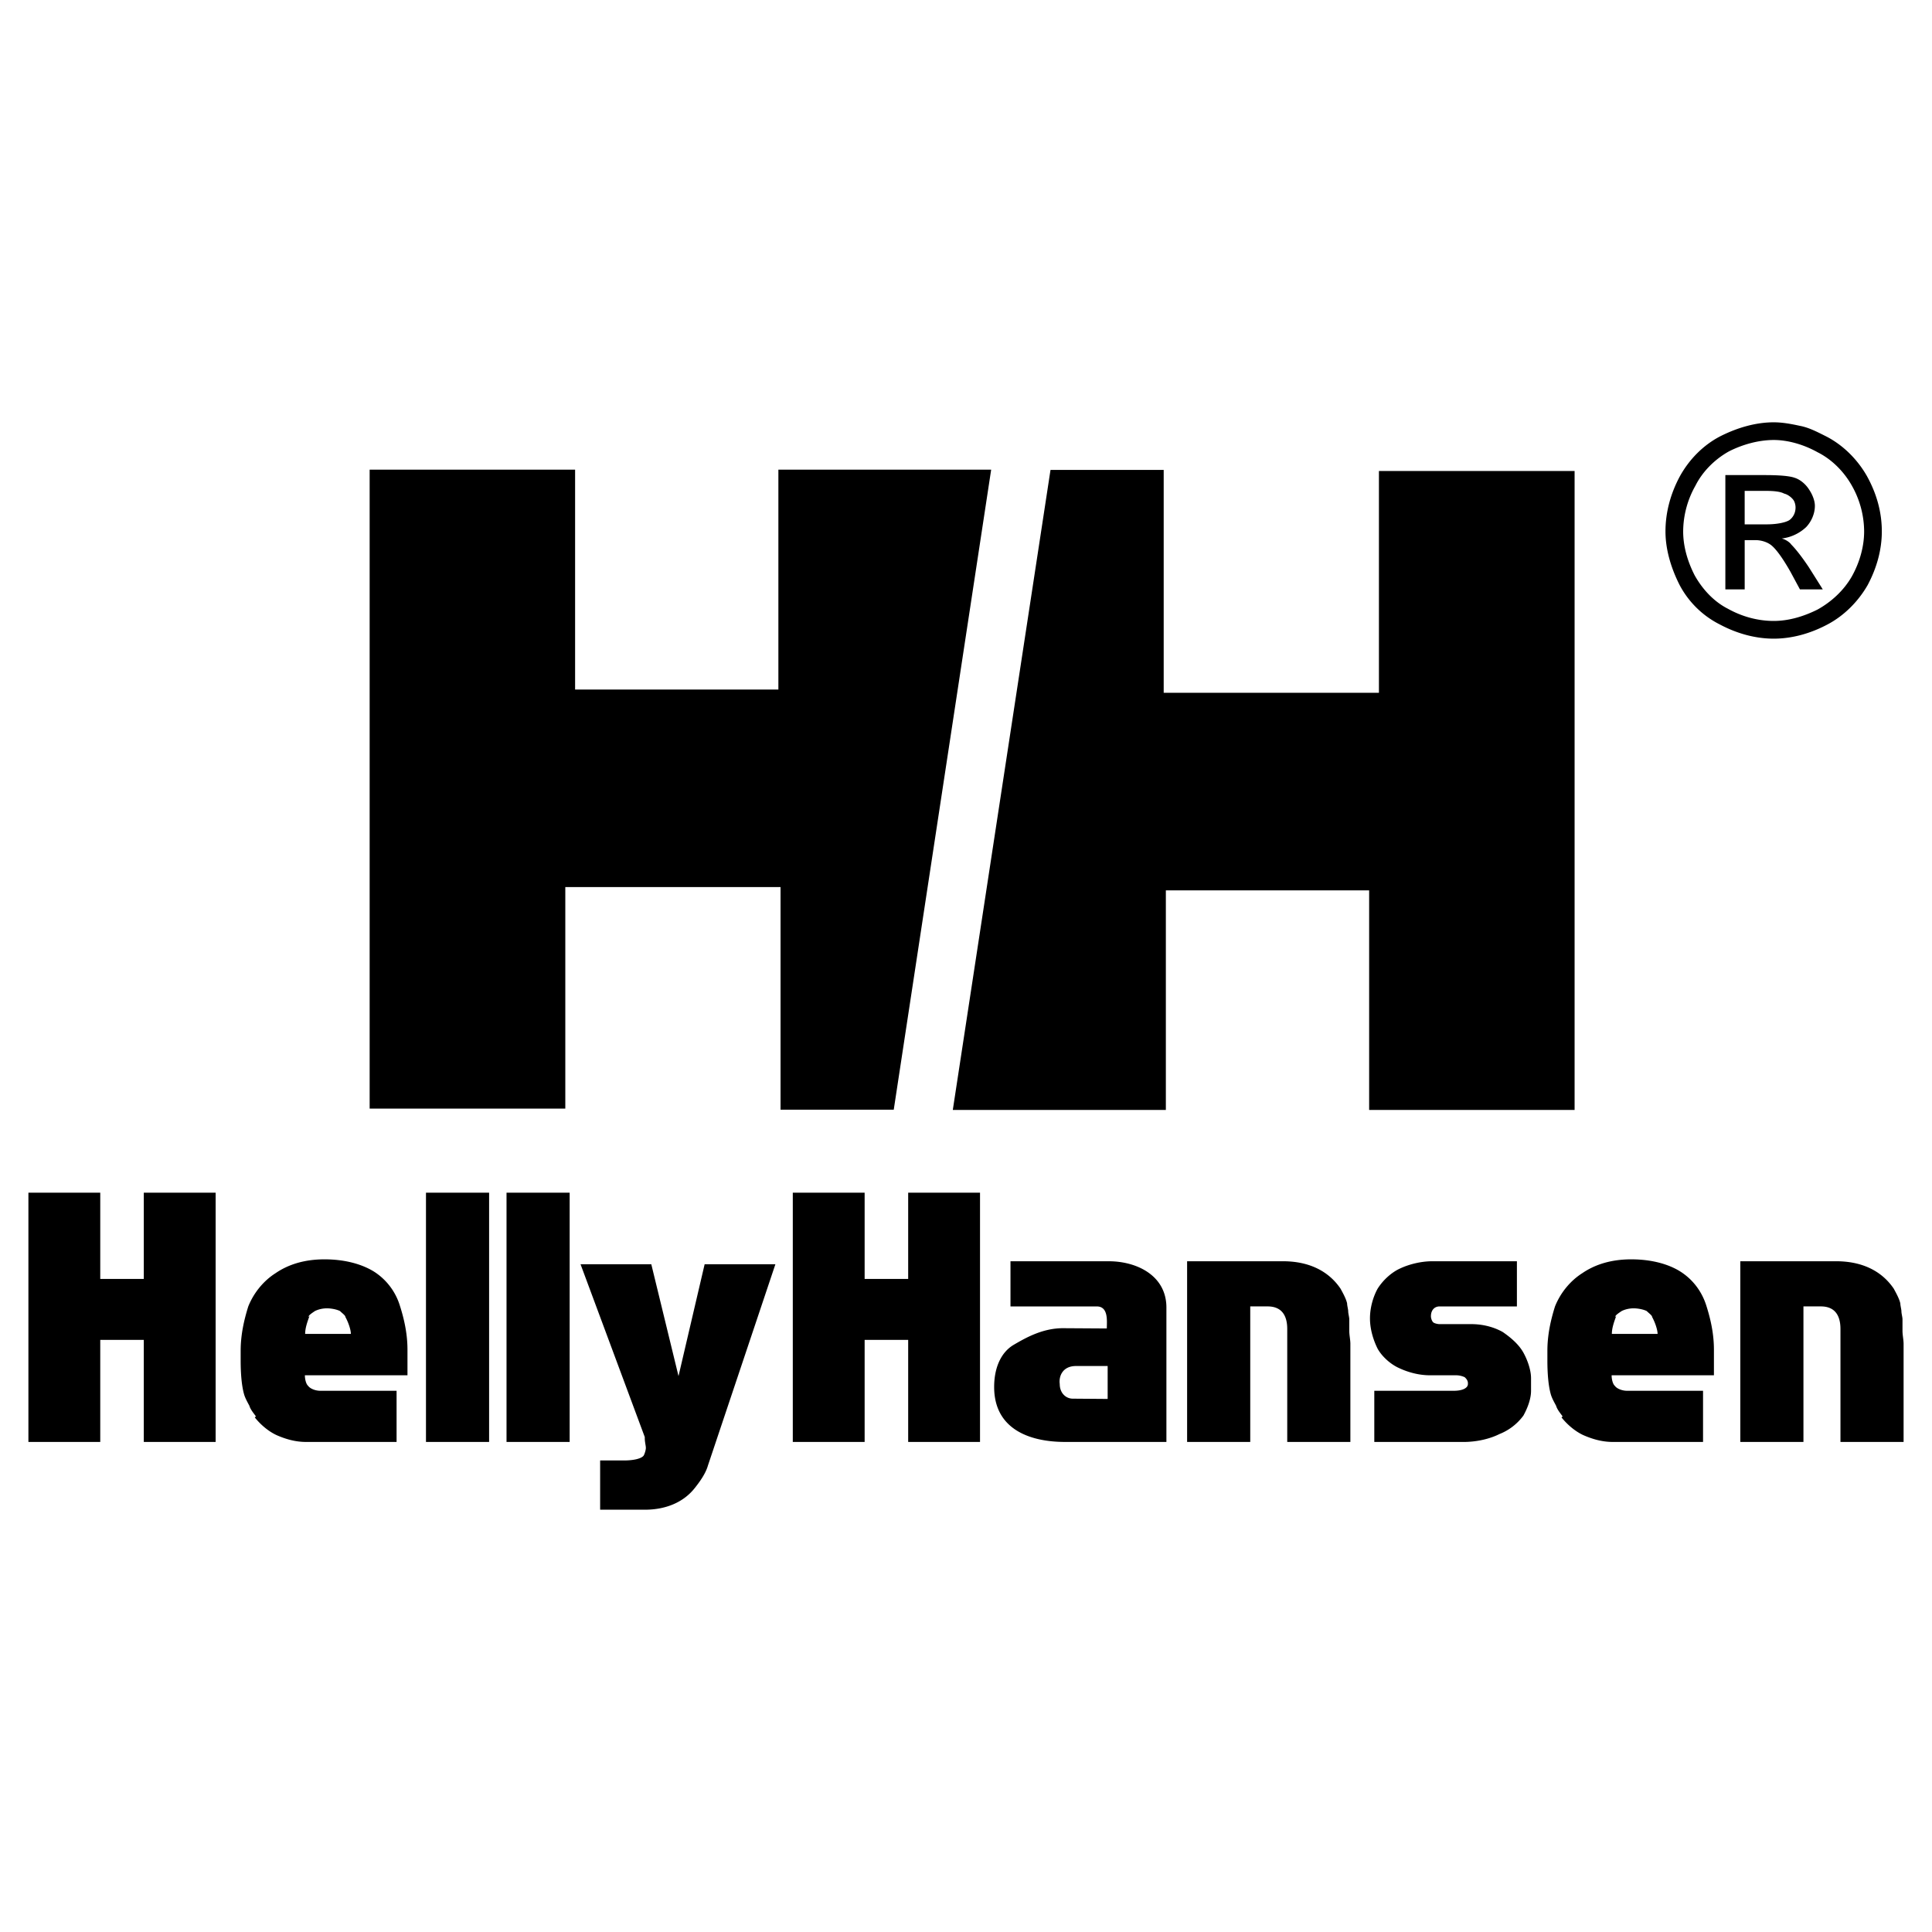 <svg xmlns="http://www.w3.org/2000/svg" width="2500" height="2500" viewBox="0 0 192.756 192.756"><g fill-rule="evenodd" clip-rule="evenodd"><path fill="transparent" d="M0 0h192.756v192.756H0V0z"/><path d="M116.102 46.885V69.12h21.474V46.993h19.522v63.747H136.6V88.831h-20.282v21.909H95.061l9.748-63.855h11.293zM77.875 110.713V88.505H56.401v22.099H36.88V46.858h20.498v21.936h20.281V46.858h21.23l-9.719 63.855H77.875zM176.971 42.134c.869 0 1.738.163 2.607.353.895.163 1.764.624 2.633 1.059 1.684.869 3.096 2.28 4.045 3.937.979 1.765 1.494 3.611 1.494 5.539 0 1.846-.516 3.665-1.412 5.348-.951 1.656-2.363 3.068-4.018 3.937-1.684.896-3.529 1.412-5.35 1.412-1.846 0-3.691-.516-5.375-1.412a9.226 9.226 0 0 1-4.018-3.937c-.896-1.765-1.412-3.61-1.412-5.348 0-1.928.516-3.774 1.412-5.457.949-1.738 2.361-3.149 4.018-4.018 1.764-.898 3.612-1.413 5.376-1.413zm0 1.764c-1.492 0-3.096.435-4.48 1.14-1.41.787-2.633 2.009-3.338 3.421a9.335 9.335 0 0 0-1.223 4.561c0 1.493.436 2.987 1.141 4.371.787 1.412 1.928 2.633 3.312 3.339 1.412.787 2.986 1.222 4.588 1.222 1.467 0 2.959-.435 4.371-1.14 1.412-.788 2.633-1.928 3.422-3.312.787-1.412 1.221-2.986 1.221-4.479a9.333 9.333 0 0 0-1.221-4.561c-.789-1.412-2.01-2.634-3.422-3.339-1.412-.788-2.987-1.223-4.371-1.223zm-4.832 14.905V47.4h3.936c1.412 0 2.471.082 2.986.272.518.163 1.061.597 1.412 1.14.354.516.598 1.14.598 1.656 0 .787-.352 1.574-.869 2.118a4.27 4.27 0 0 1-2.443 1.14c.354.082.787.353.951.598.434.435 1.059 1.222 1.764 2.28l1.385 2.199h-2.279l-.951-1.765c-.787-1.384-1.492-2.362-2.01-2.715-.352-.245-.895-.435-1.492-.435h-1.059v4.914h-1.929v.001zm1.927-6.488h2.199c1.031 0 1.928-.19 2.279-.435.354-.271.598-.706.598-1.249 0-.245-.082-.598-.244-.787-.189-.245-.543-.516-.896-.598-.352-.19-.949-.271-1.846-.271h-2.09v3.34zM189.922 133.98v9.883h-6.299v-11.268c0-1.467-.652-2.254-1.955-2.254h-1.738v13.521h-6.299v-18.027h9.557c2.607 0 4.562.977 5.756 2.742.217.406.543.977.652 1.465 0 .217.109.598.109.787 0 .219.107.598.107.789v1.166c0 .408.109.896.109 1.275v-.079h.001zM155.902 141.311c-.217-.299-.543-.68-.65-1.059-.217-.408-.436-.787-.543-1.195-.217-.787-.326-1.955-.326-3.312v-.977c0-1.574.326-3.041.76-4.426.543-1.357 1.521-2.553 2.715-3.312 1.305-.895 2.934-1.385 4.887-1.385 2.064 0 3.801.49 4.996 1.277s2.062 1.955 2.498 3.338c.434 1.359.76 2.824.76 4.398v2.553h-10.207c0 .379.107.869.324 1.059.217.299.762.488 1.195.488h7.602v5.105h-9.014c-1.086 0-2.062-.299-2.932-.68-.869-.406-1.629-1.086-2.172-1.764l.107-.108zm5.35-10.018c-.217.596-.436 1.193-.436 1.791h4.562c0-.379-.219-1.086-.543-1.684 0-.162-.326-.379-.543-.598-.326-.162-.869-.27-1.305-.27-.434 0-.867.107-1.193.27-.326.219-.652.436-.652.598l.11-.107zM136.682 131.537c0-1.086.326-2.172.76-2.959.543-.869 1.412-1.656 2.281-2.037.869-.406 2.062-.705 3.148-.705h8.471v4.506h-7.711c-.543 0-.867.408-.867.979 0 .217.107.488.217.596.107.109.434.191.65.191h3.15c1.193 0 2.279.299 3.148.787.869.598 1.629 1.275 2.064 2.062.434.787.76 1.766.76 2.553v1.248c0 .787-.326 1.684-.76 2.471a5.462 5.462 0 0 1-2.389 1.846c-.979.49-2.281.789-3.584.789h-8.906v-5.105h7.928c.869 0 1.412-.271 1.412-.678v-.082c0-.217-.109-.408-.326-.598a2.078 2.078 0 0 0-.869-.189h-2.605c-1.086 0-2.172-.299-3.041-.707-.869-.379-1.738-1.166-2.172-1.953-.433-.87-.759-1.956-.759-3.015zM134.727 133.98v9.883h-6.299v-11.268c0-1.467-.652-2.254-1.955-2.254h-1.736v13.521h-6.299v-18.027h9.557c2.605 0 4.561.977 5.754 2.742.219.406.545.977.652 1.465 0 .217.109.598.109.787 0 .219.107.598.107.789v1.166c0 .408.109.896.109 1.275v-.079h.001zM100.816 130.342v-4.506h9.801c2.824 0 5.756 1.438 5.756 4.615v13.412h-10.1c-3.637 0-7.086-1.33-7.086-5.484 0-1.955.707-3.477 1.955-4.209 1.25-.732 2.904-1.656 4.914-1.656l4.371.027c0-.705.189-2.199-1.004-2.199h-8.607zm9.694 5.945h-3.15c-1.357 0-1.736 1.033-1.629 1.793 0 .922.625 1.465 1.303 1.465l3.477.027v-3.285h-.001zM97.777 143.863h-7.168v-10.181h-4.344v10.181h-7.168v-24.869h7.168v8.606h4.344v-8.606h7.168v24.869zM64.328 143.373l-6.407-17.238h7.059l2.715 11.158 2.606-11.158h7.059l-6.733 20.09c-.217.76-.76 1.547-1.303 2.227-1.086 1.385-2.824 2.172-4.996 2.172h-4.453v-4.914h2.389c.978 0 1.738-.189 1.955-.488.109-.191.218-.57.218-.762 0-.217-.109-.596-.109-.977v-.11zM56.835 143.863h-6.299v-24.869h6.299v24.869zM48.799 143.863H42.5v-24.869h6.299v24.869zM25.532 141.311c-.217-.299-.543-.68-.652-1.059-.217-.408-.434-.787-.543-1.195-.217-.787-.326-1.955-.326-3.312v-.977c0-1.574.326-3.041.76-4.426.543-1.357 1.52-2.553 2.715-3.312 1.303-.895 2.932-1.385 4.887-1.385 2.064 0 3.801.49 5.023 1.277a6.182 6.182 0 0 1 2.498 3.338c.435 1.359.76 2.824.76 4.398v2.553H30.418c0 .379.109.869.326 1.059.217.299.76.488 1.194.488h7.629v5.105h-9.041c-1.086 0-2.063-.299-2.932-.68-.869-.406-1.629-1.086-2.172-1.764l.11-.108zm5.348-10.018c-.217.596-.435 1.193-.435 1.791h4.561c0-.379-.217-1.086-.543-1.684 0-.162-.325-.379-.542-.598-.326-.162-.869-.27-1.303-.27s-.869.107-1.195.27c-.326.219-.651.436-.651.598l.108-.107zM21.514 143.863h-7.168v-10.181h-4.344v10.181H2.834v-24.869h7.168v8.606h4.344v-8.606h7.168v24.869z"/></g></svg>
